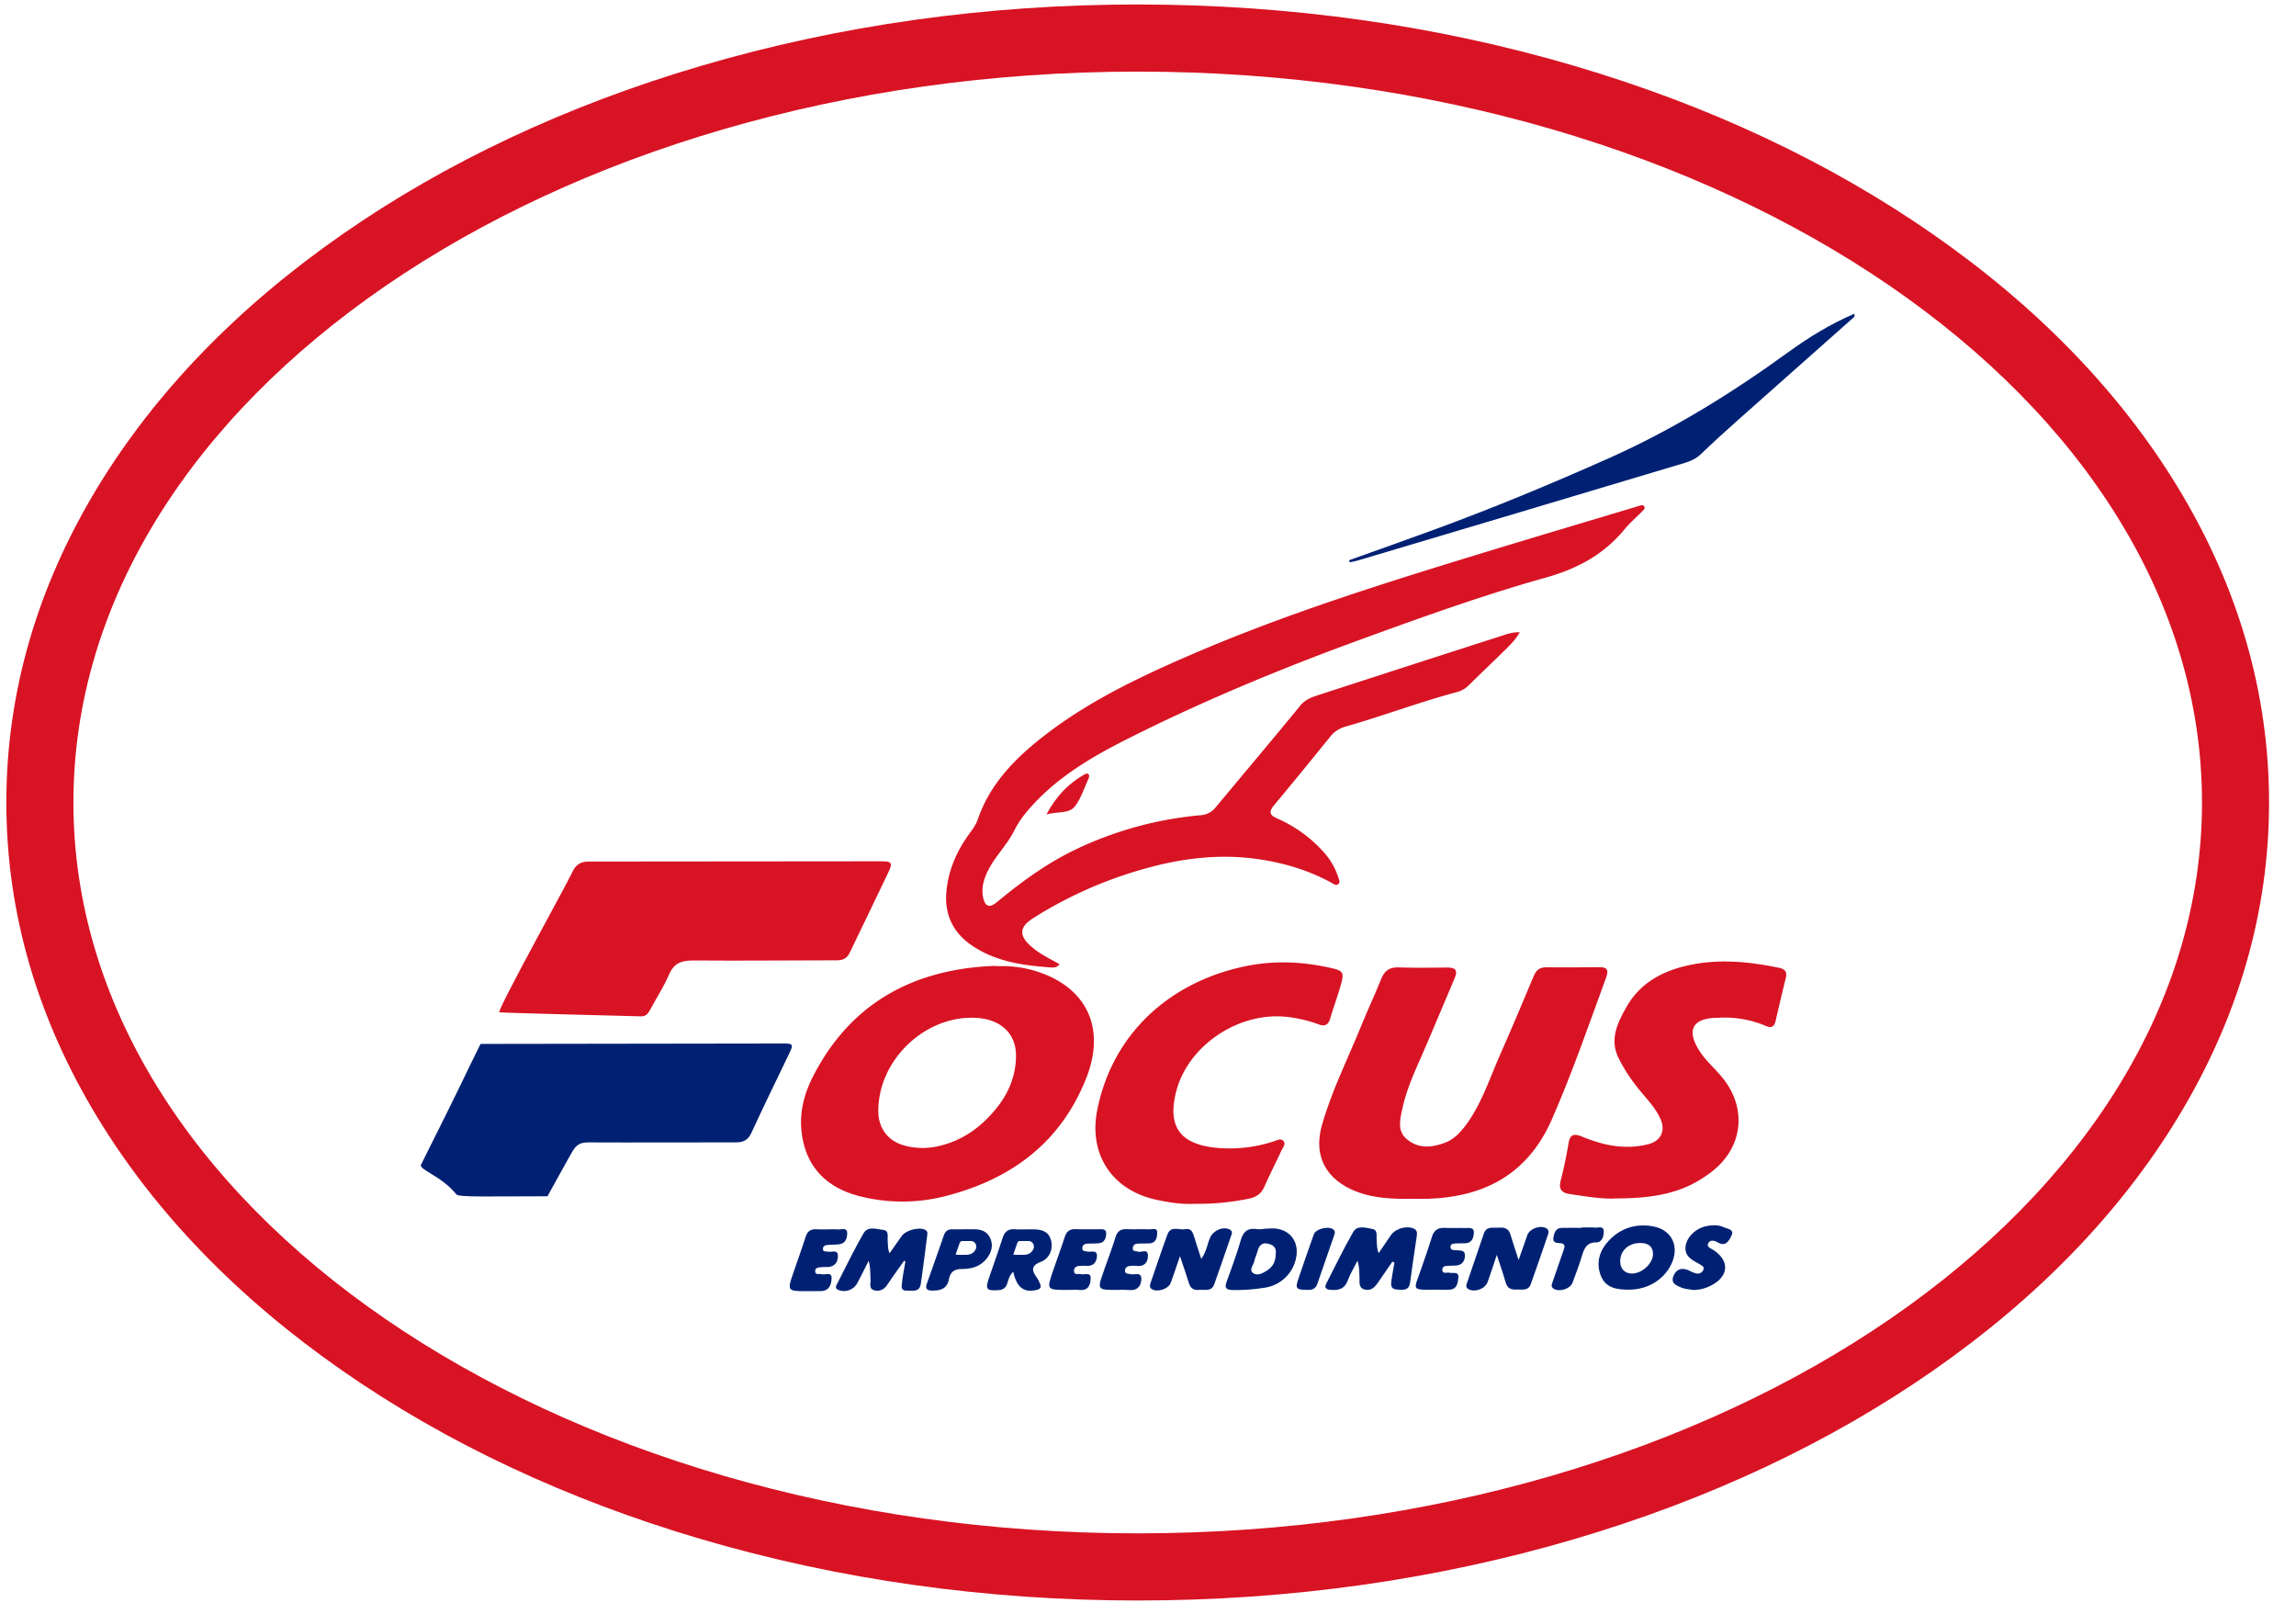 <?xml version="1.0" encoding="UTF-8"?> <svg xmlns="http://www.w3.org/2000/svg" id="Camada_1" data-name="Camada 1" viewBox="0 0 1537 1080"><defs><style>.cls-1{fill:#d81324;}.cls-2{fill:#002173;}</style></defs><title>Logo Focus (Circle)</title><path class="cls-1" d="M383,583.93c2.22-4.87,5.3-7.32,10.94-7.32q97.93,0,195.87-.17c7.23,0,7.94.91,4.84,7.48-8.51,18-17.3,35.83-25.88,53.78-1.76,3.69-4.46,5-8.41,5-31.91,0-63.83.4-95.74.11-7.9-.07-13.31,1.42-16.72,9.35-3.5,8.15-8.4,15.69-12.63,23.53-1.34,2.48-2.81,4.64-6.05,4.52-2.58-.09-95.05-2.34-95.05-2.73C334.14,673.46,379.38,591.82,383,583.93Z"></path><path class="cls-2" d="M321.7,698.66c50.8-.1,150.13-.21,200.93-.29,8.82,0,8.86.15,5.07,8-8.26,17.19-16.63,34.32-24.61,51.64-2.25,4.88-5.28,6.58-10.54,6.56-33-.1-65.94.19-98.9,0-5.28,0-8,1.73-10.62,6.33-4.08,7.09-4.09,7.33-16.53,29.73-38.58,0-59.39.74-61-1.24-9.95-12.45-25.32-16.55-23.64-19.91C313,717.32,310.5,721.06,321.7,698.66Z"></path><path class="cls-1" d="M1017.39,423.15c-3.35,5.77-7.37,9.36-11.14,13.1-7.51,7.43-15.24,14.65-22.75,22.1a17.54,17.54,0,0,1-7.87,4.76c-25.45,6.74-50.07,16.15-75.38,23.31a19.49,19.49,0,0,0-10,6.91c-12.38,15.29-24.8,30.55-37.41,45.65-3.51,4.21-3.09,6.51,2,8.72a90.41,90.41,0,0,1,31.48,22.83,46.22,46.22,0,0,1,9.54,16.58c.49,1.51,1.49,3.45-.06,4.65s-3.14-.2-4.55-1C876.09,582.5,860,577.65,843,575.11c-26.86-4-53-.61-78.66,6.83a280.17,280.17,0,0,0-72.44,32.38c-9.47,6-10.12,11.59-1.73,19,5.6,5,12.33,8.19,19.15,12-2,2.58-4.37,2.27-6.44,2.12-18.73-1.36-37.07-4-53.05-15.2-12-8.41-17.3-20.3-16.39-34.19,1-14.44,6.56-27.71,15.12-39.57,2.29-3.18,4.72-6.32,6-10.12,7.58-22,22.53-38.3,40.21-52.6,30.62-24.78,65.72-41.64,101.51-57.14,62.12-26.9,126.59-47.21,191.21-67,35.68-10.92,71.45-21.52,107.19-32.26.79-.24,1.57-.56,2.37-.72,1.18-.24,2.63-1.09,3.5.06,1.19,1.57-.39,2.66-1.33,3.63-3.9,4-8.23,7.67-11.77,12-13.92,16.9-31.62,26.35-52.8,32.28-41.28,11.56-81.68,26.07-122,40.75-53,19.29-105.13,40.75-155.59,66-23.56,11.78-46.52,24.8-64.83,44.41-5.11,5.47-9.85,11.19-13.19,18-5.16,10.44-14.12,18.43-18.75,29.26-2.2,5.15-3.32,10.27-2.12,15.72,1.33,6.06,4.28,7.08,9.1,3.1,16-13.25,32.65-25.51,51.44-34.67a243.72,243.72,0,0,1,85.18-23.59,14,14,0,0,0,10-5.37c18.81-22.63,37.83-45.09,56.45-67.86,3.34-4.08,7.51-5.65,12-7.1q61.51-20,123.08-39.78C1008.92,424.35,1012.43,423,1017.39,423.15Z"></path><path class="cls-1" d="M668.5,646.64a76.51,76.51,0,0,1,34.91,7.15c26.89,12.86,35.46,38.05,23.78,67.69-17,43.06-49.93,67.49-93.55,78.86a116,116,0,0,1-57.2.49c-24.16-5.85-37.87-21.1-40-44.82-1.09-12.21,2-24.06,7.47-34.89,22.85-45.25,60.36-69,110.3-73.93,3.5-.35,7-.52,10.54-.7C666,646.43,667.26,646.58,668.5,646.64ZM680.11,708c.7-17.11-11.26-25.51-25.13-26.67-34.9-2.94-67.66,28.09-67,63.09.22,10.89,6.73,19.35,17.33,22.22a46.07,46.07,0,0,0,21.5.73C644.2,763.85,657.49,754,668,740.48,675.34,731.08,679.76,720.17,680.11,708Z"></path><path class="cls-1" d="M948.7,802.33c-13.9.12-27.67.28-41.05-5-19.88-7.81-28.56-23.5-22.77-44.06,6.58-23.42,17.64-45.13,26.73-67.59,4.12-10.18,8.86-20.11,12.91-30.31,2.19-5.54,5.4-8.15,11.62-7.93,11,.41,22,.21,33,.1,5.21,0,6.83,2,4.75,6.85q-9.23,21.75-18.4,43.51c-6.11,14.49-13.4,28.54-16.73,44.09-1.58,7.39-3.69,15.07,3.35,20.73,7.78,6.26,16.7,5.35,25.37,2,5.31-2,9.34-6,12.85-10.48,11.23-14.53,16.6-31.93,23.88-48.37,7.73-17.44,15.12-35,22.48-52.61,1.65-3.94,4-5.92,8.38-5.87q17.71.17,35.45-.11c5.4-.09,6.48,2,4.7,6.84-11.7,31.91-22.75,64.06-36.45,95.22-15.77,35.85-44.18,51.5-82,52.95C954.09,802.42,951.39,802.33,948.7,802.33Z"></path><path class="cls-1" d="M799.81,805.67c-8,.46-17-.78-26-2.76-29.62-6.55-45.22-30.59-39.24-60.23,10.5-52,49.69-86,99.68-96.12,19.05-3.86,37.87-3,56.68,1.27,8.13,1.86,9,2.88,6.74,11-2.14,7.78-5,15.37-7.29,23.1-1.24,4.13-3.7,5.12-7.53,3.71a89.35,89.35,0,0,0-22.28-5.16c-32.14-3.06-65.62,19.66-73.32,50.46-5.93,23.73,3.34,35.13,27.8,37.33a94.46,94.46,0,0,0,38-4.52c2-.64,4.59-2.23,6.3.12,1.4,1.93-.45,3.93-1.3,5.74-3.88,8.25-8,16.39-11.69,24.72-2.08,4.67-5.45,6.9-10.29,7.89A166.5,166.5,0,0,1,799.81,805.67Z"></path><path class="cls-1" d="M1082.09,802.07c-9.61.6-20.44-1.34-31.31-2.93-5.33-.79-7.54-3.21-6-9,2.11-8.22,3.83-16.56,5.23-24.94,1-6.15,3.76-6.65,9-4.51,12.2,5,24.8,8.2,38.17,6.29a57.22,57.22,0,0,0,6.11-1.16c8.64-2.21,11.87-9.1,8.17-17.18-4-8.64-11-15-16.57-22.44a107.1,107.1,0,0,1-11.53-18.39c-6-12.53-.37-23.63,5.59-34.1,8.11-14.25,21.19-22.37,36.8-26.56,21.8-5.85,43.53-3.91,65.26.58,4.26.88,5.43,3,4.41,7-2.37,9.45-4.58,18.94-6.75,28.44-.89,3.87-2.6,5.15-6.59,3.45a70.37,70.37,0,0,0-32.22-5.44c-.83,0-1.66,0-2.49.07-14.06.9-17.85,8-10.86,20.23,4.38,7.67,11.25,13.23,16.7,20,16.54,20.57,13.53,46.73-7.51,62.83C1129.19,797,1111.45,802.05,1082.09,802.07Z"></path><path class="cls-2" d="M903.14,374.93c18.85-6.76,37.73-13.42,56.54-20.31,39.7-14.54,78.7-30.74,117.33-47.95,42.83-19.07,82.28-43.54,120.14-71,13.71-9.93,28.19-18.84,44.15-25.66.7,2.28-.94,2.87-1.86,3.69q-38.31,34-76.65,68c-8.2,7.29-16.32,14.66-24.21,22.28-4.61,4.46-10.5,5.75-16.18,7.45q-106.83,32-213.74,63.78c-1.7.51-3.47.76-5.2,1.12Z"></path><path class="cls-2" d="M932.14,844.33c-3.24,4.69-6.52,9.36-9.71,14.09-2.24,3.33-5,5.88-9.24,4.51-4-1.27-2.92-5-3.09-8-.21-3.62-.05-7.25-1.35-11.13-2.21,4.37-4.84,8.59-6.52,13.15-2.19,6-6.48,6.79-11.87,6.27-2.83-.28-3.83-1.54-2.55-4.06,5.93-11.62,11.58-23.4,18.09-34.69,2.69-4.67,8.35-2.71,12.65-2,3.94.62,2.78,4.49,3,7.21s0,5.68,1.36,9c2.72-4,5.43-8,8.17-12,3.08-4.47,10.56-6.57,15.31-4.41,2.49,1.13,2.3,3.11,2,5.24-1.5,10.24-3.09,20.46-4.42,30.72-.78,6-5.09,5-8.92,4.81-4.31-.24-4-3.49-3.55-6.43.54-3.86,1.31-7.68,2-11.52Z"></path><path class="cls-2" d="M605.29,843.72c-3.78,5.37-7.67,10.67-11.3,16.13-2.12,3.18-5,4.55-8.49,3.76-4.1-.92-2.57-4.64-2.73-7.28-.23-4.05-.06-8.12-1.26-12.5-2.49,4.89-4.91,9.82-7.47,14.67a10.14,10.14,0,0,1-12.55,4.92c-2.36-.82-2.13-2.21-1.29-3.85,5.89-11.41,11.48-23,17.86-34.12,2.9-5.07,8.71-2.77,13.17-2.32,4,.39,2.79,4.42,3,7.12s0,5.33,1.26,8.56c2.73-3.88,5.44-7.78,8.2-11.63s11.61-6.1,15.58-4.12c2,1,1.56,2.71,1.36,4.28-1.37,10.67-2.66,21.35-4.25,32-.86,5.77-5.85,4.33-9.45,4.44-4.38.12-3.23-3.56-3-6,.48-4.49,1.41-8.94,2.15-13.41Z"></path><path class="cls-2" d="M1002,839.86c-2.4,7.13-4.13,12.65-6.11,18.08-1.74,4.74-8.48,7.15-12.82,4.9-2.14-1.11-1.49-2.72-1-4.25,3.71-11,7.51-22,11.23-32.94,1.78-5.28,6.23-3.71,9.95-4,3.53-.25,6.6.27,7.82,4.39,1.58,5.33,3.38,10.6,5.52,17.26,2.23-6.38,4-11.57,5.85-16.7,1.61-4.42,9-6.93,12.84-4.44,1.82,1.19,1.43,2.86.89,4.43-3.78,11-7.53,22-11.44,32.87-1.71,4.77-6,3.4-9.6,3.6-3.42.19-6-.74-7.12-4.5C1006.38,852.87,1004.41,847.22,1002,839.86Z"></path><path class="cls-2" d="M789.91,840.68c-2.47,7.18-4.24,12.64-6.25,18-1.53,4.08-9,6.41-12.56,4.11-1.84-1.17-1.37-2.78-.81-4.4,3.73-10.76,7.31-21.58,11.26-32.27,2.27-6.15,7.88-2.59,12-3.46,3.43-.73,4.73,1.54,5.6,4.39,1.5,4.88,3.15,9.72,5,15.5,3.61-4.93,4-10,6-14.4,2.19-4.77,8.65-7.54,13.09-5.25,2.19,1.13,1.34,2.86.85,4.29q-5.52,16.18-11.24,32.31c-1.83,5.21-6.37,3.41-10.07,3.79s-5.84-1-6.93-4.63C794.2,853.21,792.29,847.83,789.91,840.68Z"></path><path class="cls-2" d="M1090.31,863.14c-7.77,0-15.43-1-18.68-9.35-3.42-8.76-.82-16.92,5.39-23.52,8-8.44,18.16-11.53,29.49-9.52,12.86,2.3,18.07,13.7,12.17,25.62C1113.53,856.77,1102.78,863.13,1090.31,863.14Zm7.5-31.25c-7.88.11-13.39,5.38-13.2,12.63.14,5,3.43,8.06,8.41,7.81,6.7-.34,13.64-7.08,13.54-13.15C1106.48,834.28,1103.5,831.8,1097.81,831.89Z"></path><path class="cls-2" d="M845.67,822.36c3.3,0,6.72-.54,9.89.11,9.43,1.92,14.15,10,12,19.76a25.1,25.1,0,0,1-20.29,19.49A122.54,122.54,0,0,1,825,863.37c-4.57-.13-5.25-1.73-3.79-5.75,3.33-9.14,6.67-18.3,9.4-27.62,1.69-5.78,4.73-8.3,10.67-7.39a28.69,28.69,0,0,0,4.35,0ZM854,838.92c.55-3.24-1.15-5.78-5.37-6.59s-5.9,1.66-6.85,5.23c-.58,2.18-1.62,4.24-2.1,6.44-.57,2.66-3.64,5.87-1,7.89,3,2.3,6.64.27,9.65-1.7C852.06,847.76,854,844.32,854,838.92Z"></path><path class="cls-2" d="M662.83,828.57c-1.92-4.19-5.69-5.77-10.15-5.83-2.28,0-4.55,0-6.82,0-2.69,0-5.39.1-8.07,0-3.14-.16-4.94,1.17-6,4.16-3.69,10.74-7.53,21.43-11.31,32.14-1.08,3-.42,4.63,3.24,4.7,5.7.11,10.27-1.06,11.51-7.55.9-4.73,3.47-6.85,8.57-6.88,6.75,0,13.07-1.74,17.34-7.85C664,837.34,664.89,833.06,662.83,828.57Zm-10.28,8.51c-1.48,2.13-3.68,2.72-6,2.73-.19,0-2.58,0-4.48,0-1.31,0-2.38-.12-2.32-.29l.15-.42c.83-2.35,1.66-4.7,2.47-7.05a1.87,1.87,0,0,1,2.08-1.45c.93,0,1.86,0,2.8,0h2.37a3.6,3.6,0,0,1,3.53,2A4.27,4.27,0,0,1,652.55,837.08Z"></path><path class="cls-2" d="M703.49,829.77c-1.7-5.88-6.54-6.94-11.78-7-4.15-.08-8.31.22-12.44-.07-4.55-.32-6.79,1.8-8.12,5.9-2.88,8.86-6,17.66-9,26.46-2.76,7.85-1.8,9,6.49,8.35a5.75,5.75,0,0,0,5.51-4.12c.94-2.45,1.18-5.25,4.13-8.19,2,8.51,5.4,14.24,14.92,12.37,3.61-.71,4.17-2,2.74-4.91a20,20,0,0,0-1.7-3.32c-3.57-4.77-4.32-8.12,2.73-10.82C702.84,842.11,705.17,835.6,703.49,829.77Zm-12.36,7.31c-1.48,2.13-3.68,2.72-6,2.73-.18,0-2.57,0-4.47,0-1.31,0-2.38-.12-2.33-.29l.16-.42c.83-2.35,1.66-4.7,2.47-7.05a1.86,1.86,0,0,1,2.07-1.45c.94,0,1.87,0,2.81,0h2.37a3.6,3.6,0,0,1,3.53,2A4.27,4.27,0,0,1,691.13,837.08Z"></path><path class="cls-2" d="M960.37,863.15c-15.91.19-13.94.31-9.35-12.94,2.57-7.42,5.22-14.82,7.51-22.33,1.37-4.5,4-6.34,8.63-6.09s9.1-.08,13.64.11c2.43.1,6.15-.9,5.84,3.4-.23,3.33-1.39,6.64-5.78,6.78-2.07.06-4.14,0-6.2.13-1.66.09-3.79.16-3.67,2.35.14,2.67,2.67,1.94,4.38,2.2,2.17.32,5.07-.19,5.27,3,.19,2.75-.88,5.61-3.57,6.71-2,.82-4.46.48-6.71.65-2,.16-4.84-.09-4.84,2.62,0,3.24,3.09,1.65,4.86,2.07,2.32.55,6.32-1.08,5.9,3.27-.33,3.49-.88,7.82-6,8.07C967,863.29,963.68,863.15,960.37,863.15Z"></path><path class="cls-2" d="M540.76,864.11c-14,.06-13.94.06-9.31-13.28,2.64-7.62,5.33-15.23,7.81-22.9,1.19-3.65,3.2-5.42,7.22-5.21,5,.25,9.94-.13,14.9.09,2.12.1,5.77-1.42,5.73,2.57,0,3.25-1,6.79-5.25,7.35-2.66.35-5.37.24-8.05.48-1.54.14-2.93.89-2.9,2.65,0,2.23,2,1.49,3.25,1.82,2.43.63,6.71-1.8,6.75,2.86s-2.67,7.73-7.94,7.43a24.79,24.79,0,0,0-3.1.12c-1.89.14-4.23.31-4.15,2.71.08,2.78,2.77,1.56,4.38,2,2.35.71,6.77-2,6.58,2.88-.15,4.11-1.66,8.35-7.23,8.4C546.55,864.13,543.65,864.11,540.76,864.11Z"></path><path class="cls-2" d="M1133.69,863.36c-2.63-.47-5.42-.54-7.85-1.51-3.31-1.34-7.59-2.85-5.62-7.78s6-5.94,10.82-3.57a17.89,17.89,0,0,0,4.59,1.78,4,4,0,0,0,4.61-2.36c.93-2.11-1-2.82-2.31-3.77a5.7,5.7,0,0,0-.54-.3c-4.76-2.62-9.9-5.07-9-11.85.82-6.16,6.91-12,13.95-13.39,3.85-.74,7.88-1,11.59.74,2.49,1.16,7.32,1.34,5.11,5.76-1.51,3-3.65,7.54-9,4.47-2.1-1.19-5.19-2.23-6.56.62-1.12,2.35,1.79,3.3,3.44,4.37,11,7.08,10.51,17.51-1.22,23.63A26,26,0,0,1,1133.69,863.36Z"></path><path class="cls-2" d="M748,863.31c-13.51,0-13.52,0-9.17-12.47,2.65-7.62,5.56-15.16,7.93-22.87,1.28-4.16,3.65-5.51,7.74-5.33,5,.22,9.95-.1,14.91.12,1.92.09,5.33-1.4,5.24,2.25-.07,3.17-.68,6.89-5.24,7.14-2.69.14-5.39,0-8.07.22a3,3,0,0,0-3,3.3c.06,2.11,2,1.49,3.24,2,2.35.94,7.11-2.62,6.86,3.13-.2,4.62-2.91,7.08-7.88,6.39a21.05,21.05,0,0,0-3.72.05c-2.12.1-3.77,1-3.7,3.3s2.24,1.82,3.77,2.22c2.7.69,7.62-2,7.08,3.92-.44,4.9-3.39,7.24-8.52,6.68A71.36,71.36,0,0,0,748,863.31Z"></path><path class="cls-2" d="M714.4,863.31c-13.84,0-13.86,0-9.32-13.24,2.55-7.42,5.3-14.77,7.7-22.23,1.2-3.74,3.31-5.35,7.24-5.19,5.16.21,10.34,0,15.51.09,2.12,0,5.13-.6,5,2.94-.15,3-1.11,5.9-4.72,6.35-2.45.31-5,.18-7.43.26-2.07.06-3.85.8-3.87,3.1s2.11,1.93,3.67,2.25c2.43.49,6.61-1.54,6.12,3.56-.4,4-2.72,6.35-7.12,6-1.22-.11-2.47,0-3.71,0-2.28,0-4.45.65-4.51,3.2-.09,3.41,2.9,1.88,4.64,2.35,2.39.65,6.75-1.75,6.51,3.06-.19,3.83-1.38,8-7,7.54C720.2,863.12,717.29,863.3,714.4,863.31Z"></path><path class="cls-2" d="M1058.47,821.54c3.1,0,6.23-.2,9.32.07,2.15.19,5.77-1.44,5.82,2.51,0,3.27-1,7.35-5.13,7.38-6.24,0-7.9,3.87-9.39,8.71-1.89,6.13-4.07,12.19-6.37,18.18-1.64,4.27-8.57,6.42-12.49,4.22-2.38-1.33-1.37-3.2-.81-4.87,2.32-6.87,4.79-13.69,7.11-20.55.79-2.34,2-5-2.35-5.19-2.37-.09-4.92-.44-4.28-3.79.59-3.08,1.44-6.31,5.51-6.42,4.35-.12,8.7,0,13.06,0Z"></path><path class="cls-2" d="M874.8,863.27c-6.89,0-7.78-1-5.86-6.71q5.13-15.28,10.58-30.46c1.38-3.85,10.36-5.84,13.27-3.08,1.33,1.26.68,2.72.22,4.05-3.7,10.76-7.48,21.49-11.18,32.25C880.54,863.07,877.6,863.43,874.8,863.27Z"></path><path class="cls-1" d="M700.52,545.05c6.67-12.4,14.72-20.63,25.16-26.58.9-.51,1.92-1.12,2.83-.42s.63,2,.23,2.88c-2.91,6.34-5,13.37-9.17,18.74C715.6,544.78,708.19,543,700.52,545.05Z"></path><path class="cls-1" d="M761.61,1071.17c-101.36,0-199.75-13.84-292.41-41.12-89.84-26.46-170.62-64.39-240.1-112.76C159,868.5,103.89,811.51,65.24,747.89c-40.49-66.64-61-137.56-61-210.81s20.53-144.17,61-210.81C103.89,262.66,159,205.66,229.1,156.88c69.48-48.37,150.26-86.31,240.1-112.76C561.86,16.83,660.25,3,761.61,3S961.35,16.83,1054,44.12c89.84,26.45,170.62,64.39,240.1,112.76,70.08,48.78,125.21,105.78,163.86,169.39,40.49,66.64,61,137.57,61,210.81s-20.53,144.17-61,210.81c-38.65,63.62-93.78,120.61-163.86,169.4-69.48,48.37-150.26,86.3-240.1,112.76C961.35,1057.33,863,1071.17,761.61,1071.17Zm0-1023.24c-392.85,0-712.46,219.44-712.46,489.15s319.61,489.15,712.46,489.15,712.46-219.43,712.46-489.15S1154.46,47.93,761.61,47.93Z"></path></svg> 